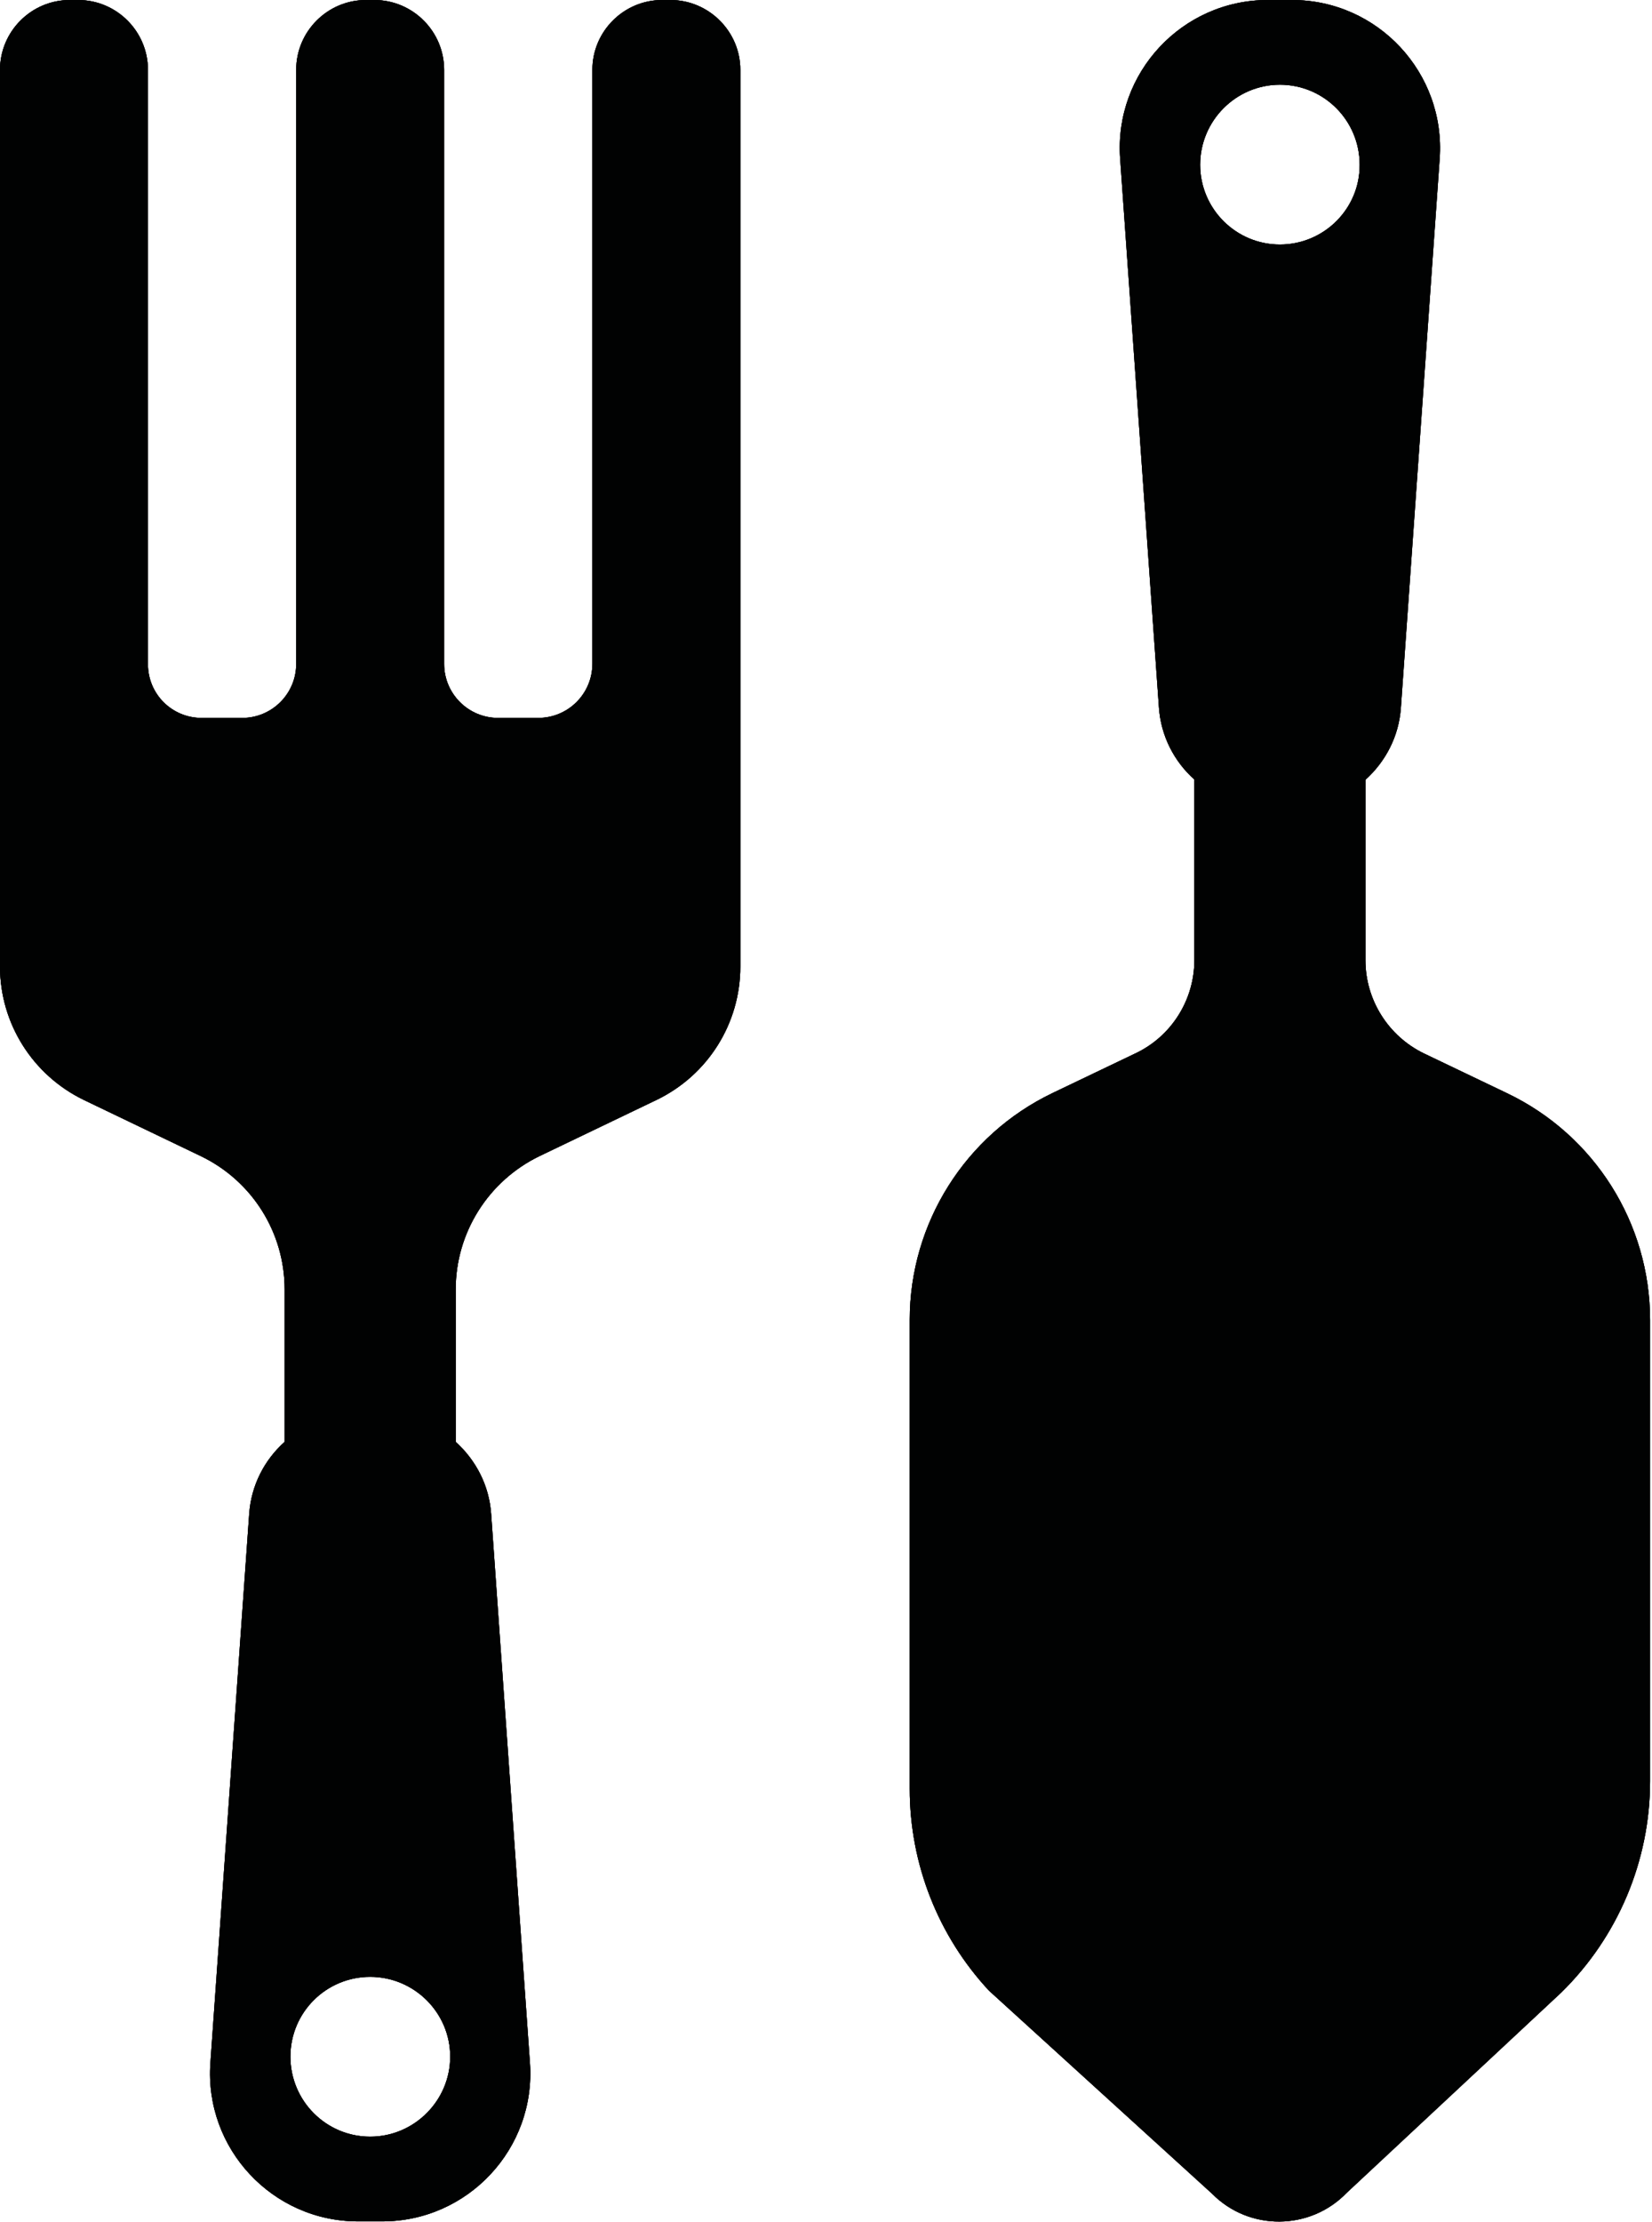 <?xml version="1.0" encoding="utf-8"?>
<!-- Generator: Adobe Illustrator 23.0.1, SVG Export Plug-In . SVG Version: 6.00 Build 0)  -->
<svg version="1.1" id="Layer_1" xmlns="http://www.w3.org/2000/svg" xmlns:xlink="http://www.w3.org/1999/xlink" x="0px" y="0px"
	 viewBox="0 0 60.07 80.78" style="enable-background:new 0 0 60.07 80.78;" xml:space="preserve">
<style type="text/css">
	.st0{fill:#FFFFFF;}
	.st1{fill:none;stroke:#010202;stroke-width:5;stroke-miterlimit:10;}
	.st2{fill:#010202;}
	.st3{fill:#020203;}
	.st4{fill:none;stroke:#FFFFFF;stroke-width:2;stroke-linecap:round;stroke-miterlimit:10;}
	.st5{fill:#FFFFFF;stroke:#010202;stroke-width:4.993;stroke-miterlimit:10;}
	.st6{fill:#FFFFFF;stroke:#010202;stroke-width:4.993;stroke-linecap:square;stroke-linejoin:round;stroke-miterlimit:10;}
	.st7{fill:none;stroke:#010202;stroke-width:4.993;stroke-linecap:square;stroke-linejoin:round;stroke-miterlimit:10;}
	.st8{fill:#010202;stroke:#FFFFFF;stroke-width:4.993;stroke-linecap:square;stroke-linejoin:round;stroke-miterlimit:10;}
	.st9{fill:none;stroke:#FFFFFF;stroke-width:4.993;stroke-linecap:square;stroke-linejoin:round;stroke-miterlimit:10;}
	.st10{fill:#010202;stroke:#000000;stroke-width:4.993;stroke-linecap:square;stroke-linejoin:round;stroke-miterlimit:10;}
	.st11{fill:#010202;stroke:#000000;stroke-width:2.497;stroke-linecap:square;stroke-linejoin:round;stroke-miterlimit:10;}
	.st12{fill:#FFFFFF;stroke:#010202;stroke-width:5;stroke-miterlimit:10;}
	.st13{fill:none;stroke:#000000;stroke-width:4.993;stroke-linecap:square;stroke-linejoin:round;stroke-miterlimit:10;}
	.st14{stroke:#010202;stroke-width:5;stroke-linejoin:round;stroke-miterlimit:10;}
	.st15{fill:none;stroke:#000000;stroke-width:4.993;stroke-linecap:round;stroke-linejoin:round;stroke-miterlimit:10;}
	.st16{clip-path:url(#SVGID_2_);}
	.st17{enable-background:new    ;}
	.st18{clip-path:url(#SVGID_8_);}
	.st19{clip-path:url(#SVGID_10_);fill:#010202;}
</style>
<g>
	<defs>
		<path id="SVGID_1_" d="M155.16,40.9c0.24,0.17,0.52,0.26,0.81,0.26s0.57-0.09,0.81-0.26c0.74-0.53,18.13-13.07,18.13-24.11
			c0-5.61-4.56-10.16-10.16-10.16c-3.74,0-7.01,2.03-8.78,5.04c-1.77-3.01-5.04-5.04-8.78-5.04c-5.6,0-10.16,4.56-10.16,10.16
			C137.03,27.83,154.42,40.37,155.16,40.9 M184.62,47.5l-0.17,0.09c-1.94-0.53-4.02-0.12-5.61,1.12l-9.32,7.23
			c-0.41,0.32-0.85,0.58-1.31,0.78c0.2,0.23,0.39,0.47,0.55,0.76c0.93,1.67,0.78,3.78-0.38,5.26c-1.07,1.36-2.19,2.39-5.38,2.39
			c-1.2,0-2.69-0.15-4.58-0.47l-8.47-1.95c-0.09-0.03-5.17-1.44-9.95,0.47c-0.42,0.17-0.9-0.04-1.06-0.46
			c-0.17-0.42,0.04-0.9,0.46-1.06c5.32-2.13,10.74-0.6,10.97-0.54l8.38,1.93c6.44,1.11,7.36-0.07,8.35-1.32
			c0.87-1.11,0.73-2.56,0.24-3.45c-0.19-0.34-0.56-0.84-1.17-1.02c-0.64,0.06-1.29,0.02-1.93-0.12c-4.12-0.91-11.75-2.66-17.53-4.27
			c-8.32-2.32-9-4.37-17.87-4.37c-6.97,0-12.51,4.97-14.56,7.1c-0.62,0.65-1.36,1.16-2.19,1.5l-5.35,2.23
			c-1.7,0.7-2.46,2.69-1.66,4.34l5.34,11.03c0.76,1.57,2.65,2.24,4.23,1.5l10.78-5.25c1.4-0.66,3-0.79,4.49-0.35l19.01,5.52
			c3,0.87,6.21,0.61,9.03-0.73l20.81-9.88c1.03-0.49,1.92-1.25,2.56-2.2l7.44-11.07c0.33-0.49,0.52-1.03,0.57-1.57
			c0-0.02,0-0.04,0.01-0.06C189.56,48.12,186.86,46.41,184.62,47.5"/>
	</defs>
	<use xlink:href="#SVGID_1_"  style="overflow:visible;fill-rule:evenodd;clip-rule:evenodd;fill:#010202;"/>
	<clipPath id="SVGID_2_">
		<use xlink:href="#SVGID_1_"  style="overflow:visible;"/>
	</clipPath>
	<g class="st16">
		<defs>
			<rect id="SVGID_3_" x="-189.25" y="-1542.38" width="1440" height="4180"/>
		</defs>
		<use xlink:href="#SVGID_3_"  style="overflow:visible;fill:#010202;"/>
		<clipPath id="SVGID_4_">
			<use xlink:href="#SVGID_3_"  style="overflow:visible;"/>
		</clipPath>
	</g>
</g>
<g>
	<g>
		<defs>
			<rect id="SVGID_5_" x="-164.54" y="-1570.82" width="1465.85" height="4255.02"/>
		</defs>
		<clipPath id="SVGID_6_">
			<use xlink:href="#SVGID_5_"  style="overflow:visible;"/>
		</clipPath>
	</g>
</g>
<g class="st17">
	<g>
		<g>
			<defs>
				<path id="SVGID_7_" d="M24.38,0h-0.3c-1.4,0-2.54,1.14-2.54,2.54v21.59c0,1.09-0.88,1.97-1.97,1.97h-1.46
					c-1.08,0-1.96-0.88-1.96-1.96V2.54c0-1.4-1.14-2.54-2.54-2.54h-0.3c-1.4,0-2.54,1.14-2.54,2.54v21.6c0,1.08-0.88,1.96-1.96,1.96
					H7.33c-1.08,0-1.95-0.87-1.95-1.95V2.54C5.38,1.14,4.24,0,2.84,0h-0.3C1.14,0,0,1.14,0,2.54V26.1v9.04
					c0,2.07,1.19,3.95,3.05,4.85l4.25,2.04c1.87,0.9,3.05,2.78,3.05,4.85v5.54C9.62,53.07,9.13,54,9.06,55.05L7.65,75
					c-0.22,3.11,2.25,5.76,5.37,5.76h0.88c3.12,0,5.59-2.65,5.37-5.76l-1.41-19.95c-0.07-1.05-0.56-1.97-1.29-2.63v-5.54
					c0-2.07,1.19-3.95,3.05-4.85l4.25-2.04c1.87-0.9,3.05-2.78,3.05-4.85V2.54C26.92,1.14,25.77,0,24.38,0 M13.46,77.68
					c-1.6,0-2.9-1.3-2.9-2.91s1.3-2.9,2.9-2.9c1.6,0,2.91,1.3,2.91,2.9S15.06,77.68,13.46,77.68 M54.81,39.75l-3.03-1.45
					c-1.3-0.63-2.13-1.95-2.13-3.39v-6.56c0.73-0.66,1.22-1.58,1.29-2.63l1.41-19.95C52.57,2.65,50.1,0,46.98,0H46.1
					c-3.12,0-5.59,2.65-5.37,5.76l1.41,19.95c0.07,1.05,0.56,1.98,1.29,2.63v6.56c0,1.45-0.83,2.77-2.13,3.39l-3.03,1.45
					c-3.17,1.52-5.19,4.73-5.19,8.24v17.06c0,2.72,1.03,5.34,2.88,7.33l8.11,7.38c1.35,1.37,3.57,1.35,4.9-0.03l7.8-7.28
					c2.06-2.02,3.23-4.79,3.23-7.68V47.99C60,44.47,57.98,41.27,54.81,39.75 M46.54,8.89c-1.6,0-2.9-1.3-2.9-2.9
					c0-1.6,1.3-2.91,2.9-2.91c1.6,0,2.9,1.3,2.9,2.91C49.45,7.59,48.14,8.89,46.54,8.89"/>
			</defs>
			<use xlink:href="#SVGID_7_"  style="overflow:visible;fill-rule:evenodd;clip-rule:evenodd;fill:#010202;"/>
			<clipPath id="SVGID_8_">
				<use xlink:href="#SVGID_7_"  style="overflow:visible;"/>
			</clipPath>
			<g class="st18">
				<defs>
					<rect id="SVGID_9_" y="-0.67" width="60.07" height="81.45"/>
				</defs>
				<use xlink:href="#SVGID_9_"  style="overflow:visible;fill:#010202;"/>
				<clipPath id="SVGID_10_">
					<use xlink:href="#SVGID_9_"  style="overflow:visible;"/>
				</clipPath>
				<rect x="-5.09" y="-5.09" class="st19" width="70.18" height="90.96"/>
			</g>
		</g>
	</g>
</g>
</svg>
